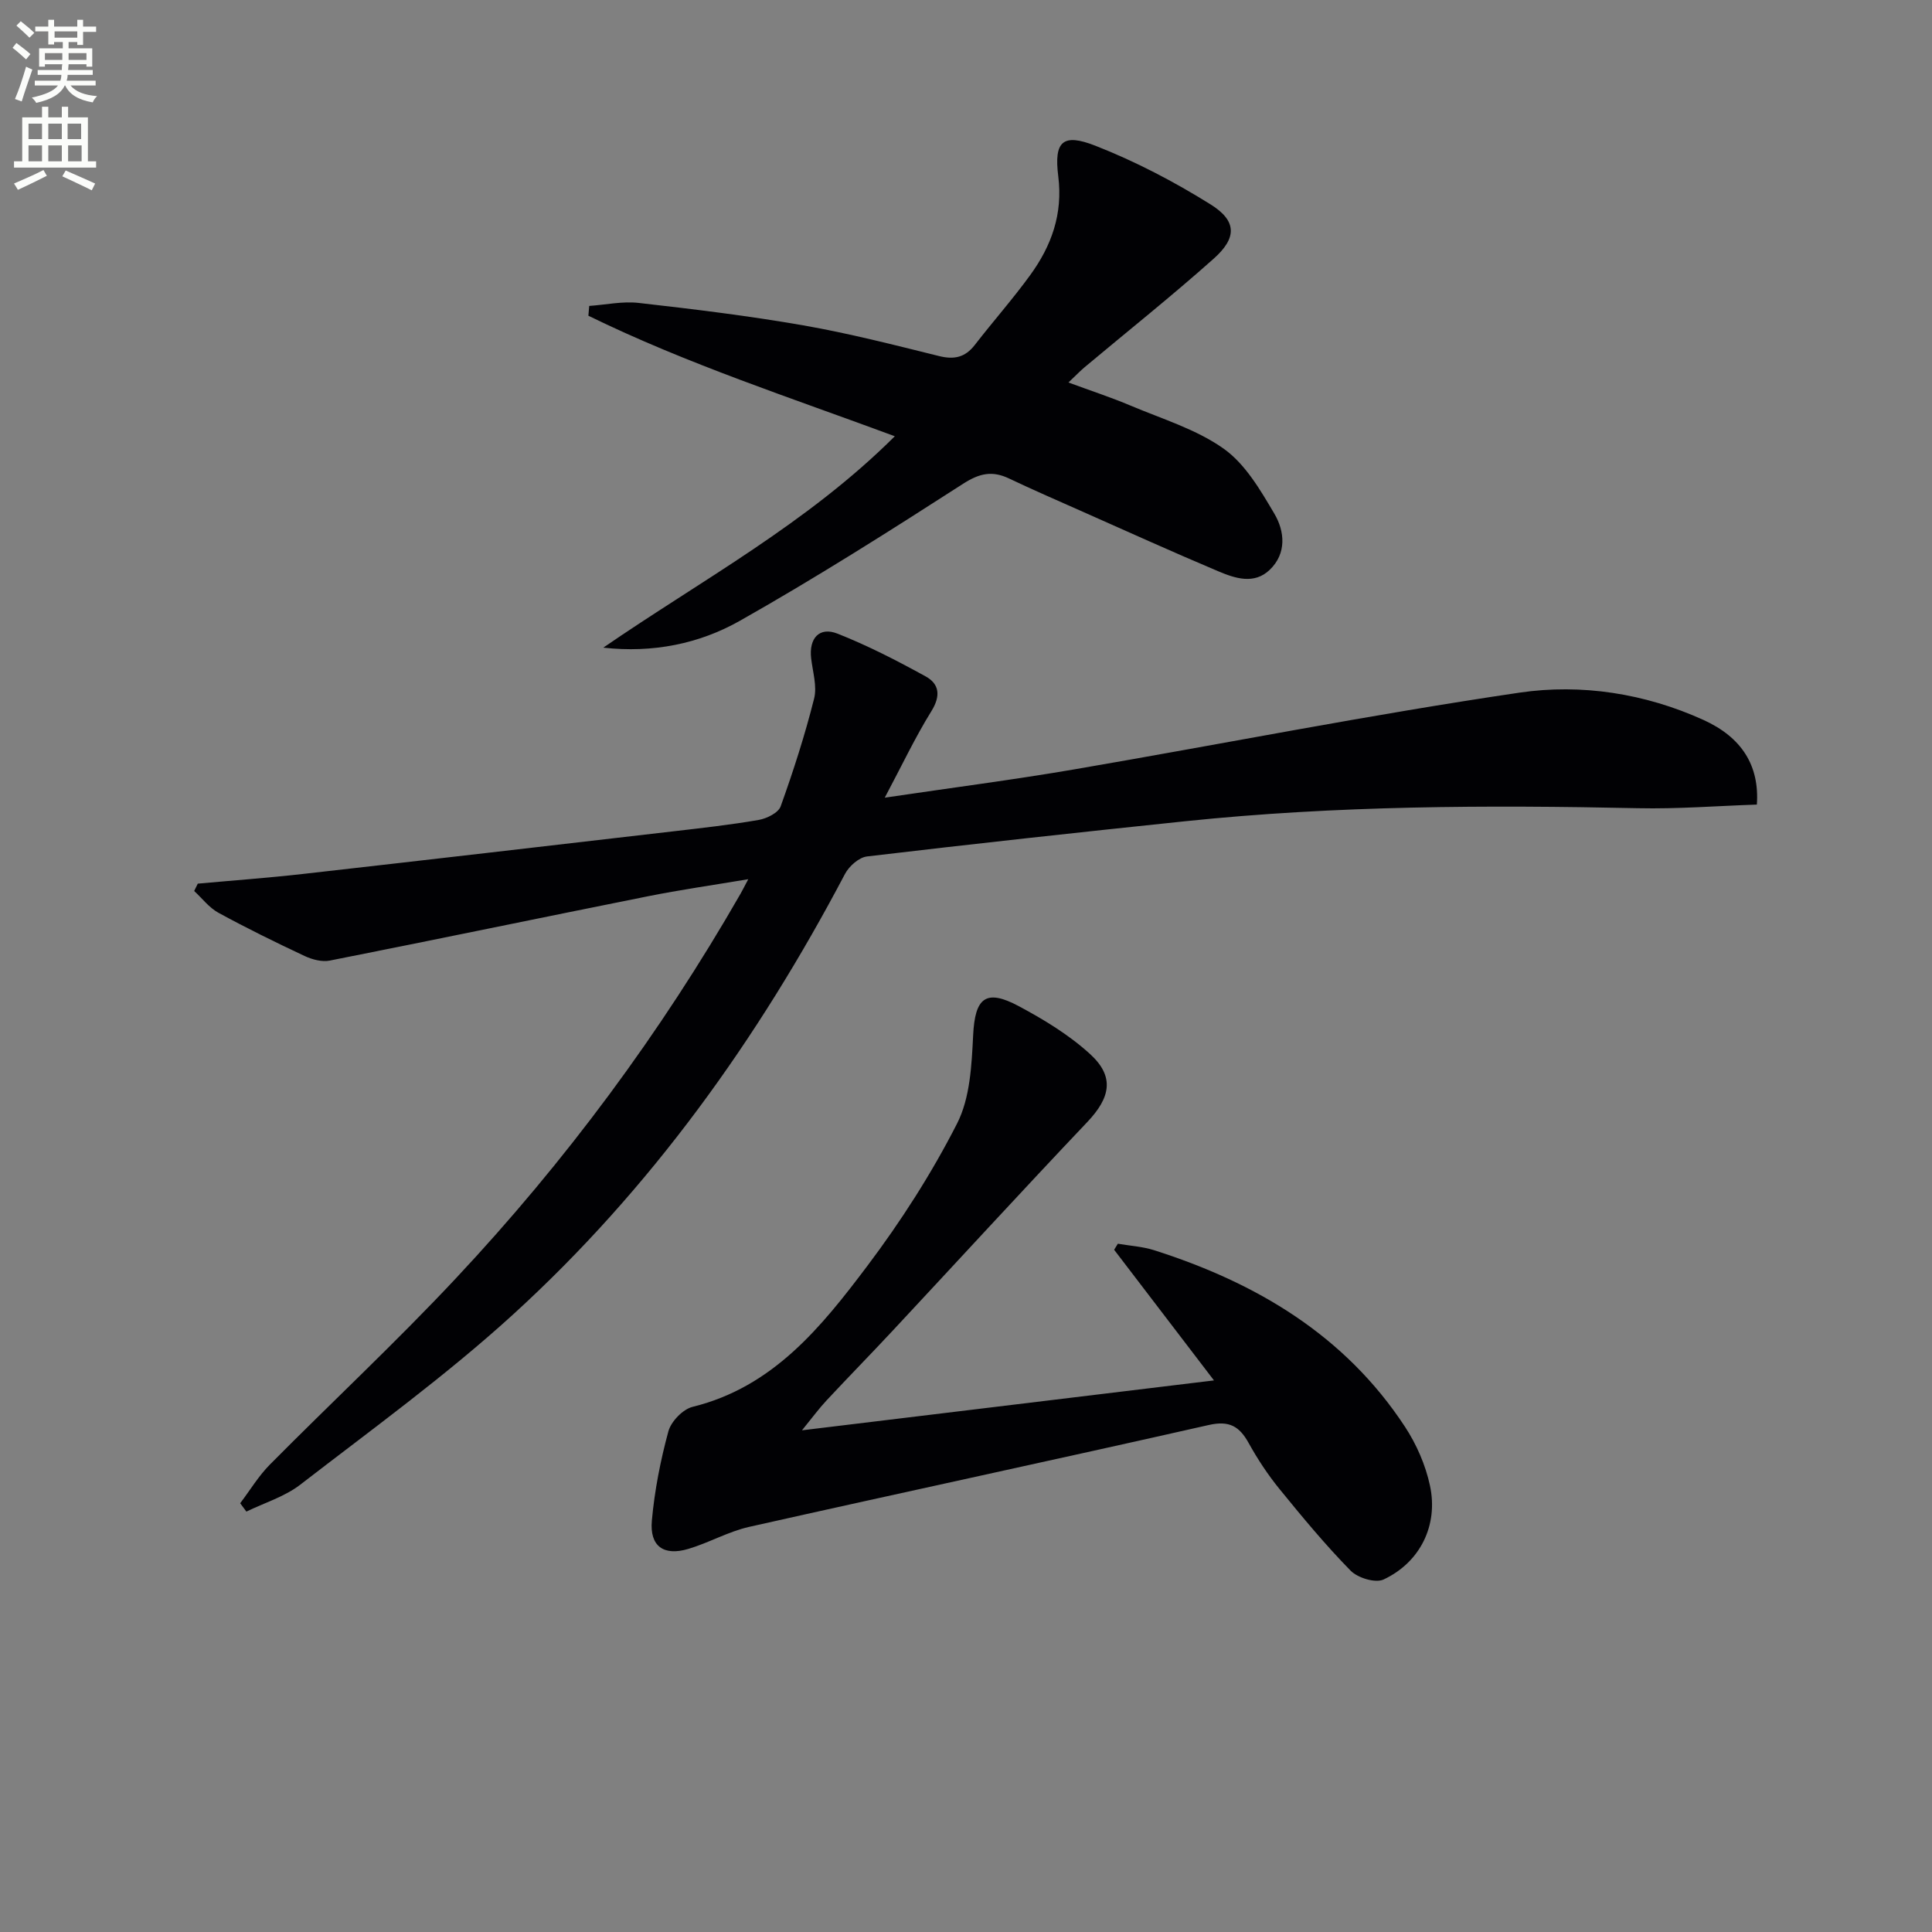 <svg enable-background="new 0 0 400 400" viewBox="0 0 400 400" xmlns="http://www.w3.org/2000/svg"><rect x="0" y="0" width="400" height="400" fill="#808080" stroke="none"/><path d="m2.6 9.9.8-1c.9.7 1.9 1.4 2.9 2.3l-.9 1.1c-1.1-1-2-1.8-2.8-2.4zm.5 10.6c.9-2.1 1.6-4.3 2.3-6.7.4.2.8.4 1.3.6-.7 2.1-1.5 4.3-2.2 6.6zm.3-15.2.9-.9c1 .8 2 1.6 2.8 2.4l-1 1c-.9-.9-1.8-1.7-2.7-2.5zm12.6-1.2h1.2v1.4h2.7v1.1h-2.7v2.7h-1.2v-.6h-1.8v1.3h4.9v3.8h-1.2v-.5h-3.7c0 .4-.1.9-.1 1.2h5.1v1h-5.2c0 .5-.1.9-.2 1.2h6v1h-5.2c1.1 1.3 2.9 2 5.5 2.2-.4.4-.7.8-.9 1.3-2.9-.5-4.8-1.6-5.7-3.5h-.1c-.8 1.7-2.7 2.9-5.9 3.6-.2-.4-.6-.8-.9-1.1 2.8-.6 4.6-1.4 5.4-2.5h-4.8v-1h5.3c.1-.3.2-.7.2-1.2h-4.9v-1h5c0-.4 0-.8.1-1.2h-3.6v.5h-1.2v-3.8h4.9v-1.3h-1.8v.5h-1.2v-2.7h-2.7v-1h2.7v-1.4h1.2v1.4h4.8zm-6.7 8.3h3.6c0-.4 0-.9 0-1.4h-3.6zm1.9-4.6h4.8v-1.3h-4.7v1.3zm6.7 3.2h-3.7v1.4h3.7z" fill="#fbfcfa"/><path d="m8.7 22.1h1.3v2.2h2.8v-2.2h1.3v2.2h4.1v9.1h1.7v1.3h-17v-1.3h1.7v-9.1h4.1zm.3 13.1.7 1.2c-1.8.9-3.8 1.9-6 2.9-.2-.4-.5-.8-.8-1.3 2.3-1 4.4-1.9 6.1-2.8zm-3.1-6.4h2.8v-3.2h-2.8zm0 4.6h2.8v-3.3h-2.8zm4.1-4.6h2.8v-3.2h-2.8zm0 4.6h2.8v-3.3h-2.8zm3.6 1.9c2.1.9 4.1 1.8 6.1 2.7l-.7 1.4c-2.2-1.1-4.2-2-6.1-2.9zm3.2-9.7h-2.8v3.2h2.8zm-2.7 7.8h2.8v-3.3h-2.8z" fill="#fbfcfa"/><g fill="#010104"><path d="m183.18 165.15c13.95-2.07 26.61-3.7 39.18-5.85 30.76-5.27 61.4-11.36 92.26-15.9 12.79-1.88 25.95.16 38.05 5.65 7.94 3.6 11.63 9.45 11.07 17.53-8.12.27-16.37.93-24.6.75-31.31-.67-62.58-.55-93.77 2.7-21.97 2.29-43.94 4.69-65.87 7.29-1.67.2-3.72 2.02-4.56 3.63-17.99 34.15-40.21 65.22-68.77 91.25-13.86 12.63-29.14 23.7-44.01 35.19-3.23 2.49-7.41 3.75-11.15 5.57-.43-.58-.85-1.15-1.28-1.73 2.03-2.68 3.8-5.64 6.15-8.01 12.77-12.89 26.07-25.28 38.47-38.52 22.72-24.24 42.42-50.8 58.97-79.66.4-.7.76-1.43 1.6-3.01-7.44 1.25-14.19 2.21-20.86 3.55-21.94 4.39-43.84 8.96-65.79 13.3-1.62.32-3.64-.22-5.2-.95-6.03-2.83-12.02-5.77-17.86-8.96-1.92-1.05-3.35-2.97-5.01-4.5.25-.51.5-1.01.75-1.52 7.2-.66 14.42-1.18 21.61-1.99 25.58-2.89 51.15-5.86 76.73-8.83 5.94-.69 11.9-1.35 17.78-2.37 1.68-.29 4.08-1.47 4.56-2.82 2.63-7.32 5.02-14.75 6.92-22.29.65-2.57-.29-5.56-.61-8.35-.48-4.14 1.68-6.6 5.46-5.11 6.28 2.48 12.34 5.6 18.26 8.86 2.84 1.57 3.13 4.03 1.18 7.18-3.38 5.45-6.12 11.27-9.66 17.92z"/><path d="m166.04 296.13c29.12-3.53 56.86-6.89 85.3-10.33-7.19-9.41-13.93-18.23-20.67-27.05.26-.42.51-.83.77-1.25 2.5.43 5.1.58 7.5 1.34 21.13 6.73 39.47 17.56 51.93 36.53 2.4 3.65 4.28 7.95 5.19 12.22 1.77 8.23-2.06 15.9-9.61 19.43-1.69.79-5.35-.33-6.82-1.83-5.22-5.33-10-11.1-14.72-16.9-2.41-2.96-4.54-6.19-6.39-9.53-1.92-3.47-4.02-4.69-8.25-3.73-31.69 7.17-63.45 13.97-95.15 21.09-4.33.97-8.34 3.3-12.63 4.57-5.09 1.51-8.01-.56-7.53-5.86.56-6.22 1.78-12.45 3.42-18.48.56-2.05 2.99-4.58 5.02-5.08 16.67-4.1 26.65-16.54 36.16-29.16 6.98-9.27 13.33-19.17 18.59-29.49 2.71-5.31 3.02-12.12 3.33-18.31.38-7.69 2.57-9.67 9.44-6 5.22 2.79 10.45 5.97 14.79 9.94 5.11 4.68 4.2 9-.62 14.08-13.53 14.25-26.8 28.74-40.2 43.1-4.54 4.87-9.21 9.63-13.75 14.5-1.53 1.63-2.86 3.45-5.1 6.2z"/><path d="m124.9 134.09c20.35-13.99 42.22-25.69 60.36-43.77-21.5-7.97-43.08-14.99-63.44-24.95.06-.68.12-1.36.17-2.03 3.43-.24 6.91-1.01 10.27-.62 11.38 1.29 22.76 2.67 34.03 4.64 9.47 1.65 18.81 4.05 28.14 6.36 3.14.78 5.4.27 7.4-2.31 3.76-4.86 7.85-9.48 11.46-14.45 4.4-6.05 6.8-12.65 5.81-20.48-.91-7.21.92-8.96 7.68-6.31 8.28 3.24 16.29 7.43 23.84 12.14 5.46 3.4 5.51 6.92.69 11.22-8.69 7.75-17.81 15.01-26.73 22.48-.87.73-1.67 1.56-3.37 3.18 4.74 1.75 8.88 3.1 12.87 4.79 6.55 2.77 13.61 4.89 19.29 8.93 4.46 3.17 7.59 8.56 10.48 13.46 2.14 3.63 2.57 8.2-.95 11.59-3.25 3.13-7.22 1.77-10.71.3-9.64-4.07-19.17-8.39-28.73-12.63-4.86-2.15-9.74-4.28-14.54-6.56-3.48-1.66-6.12-1.1-9.52 1.09-15.23 9.8-30.54 19.51-46.29 28.41-8.36 4.71-17.93 6.67-28.21 5.52z"/></g></svg>